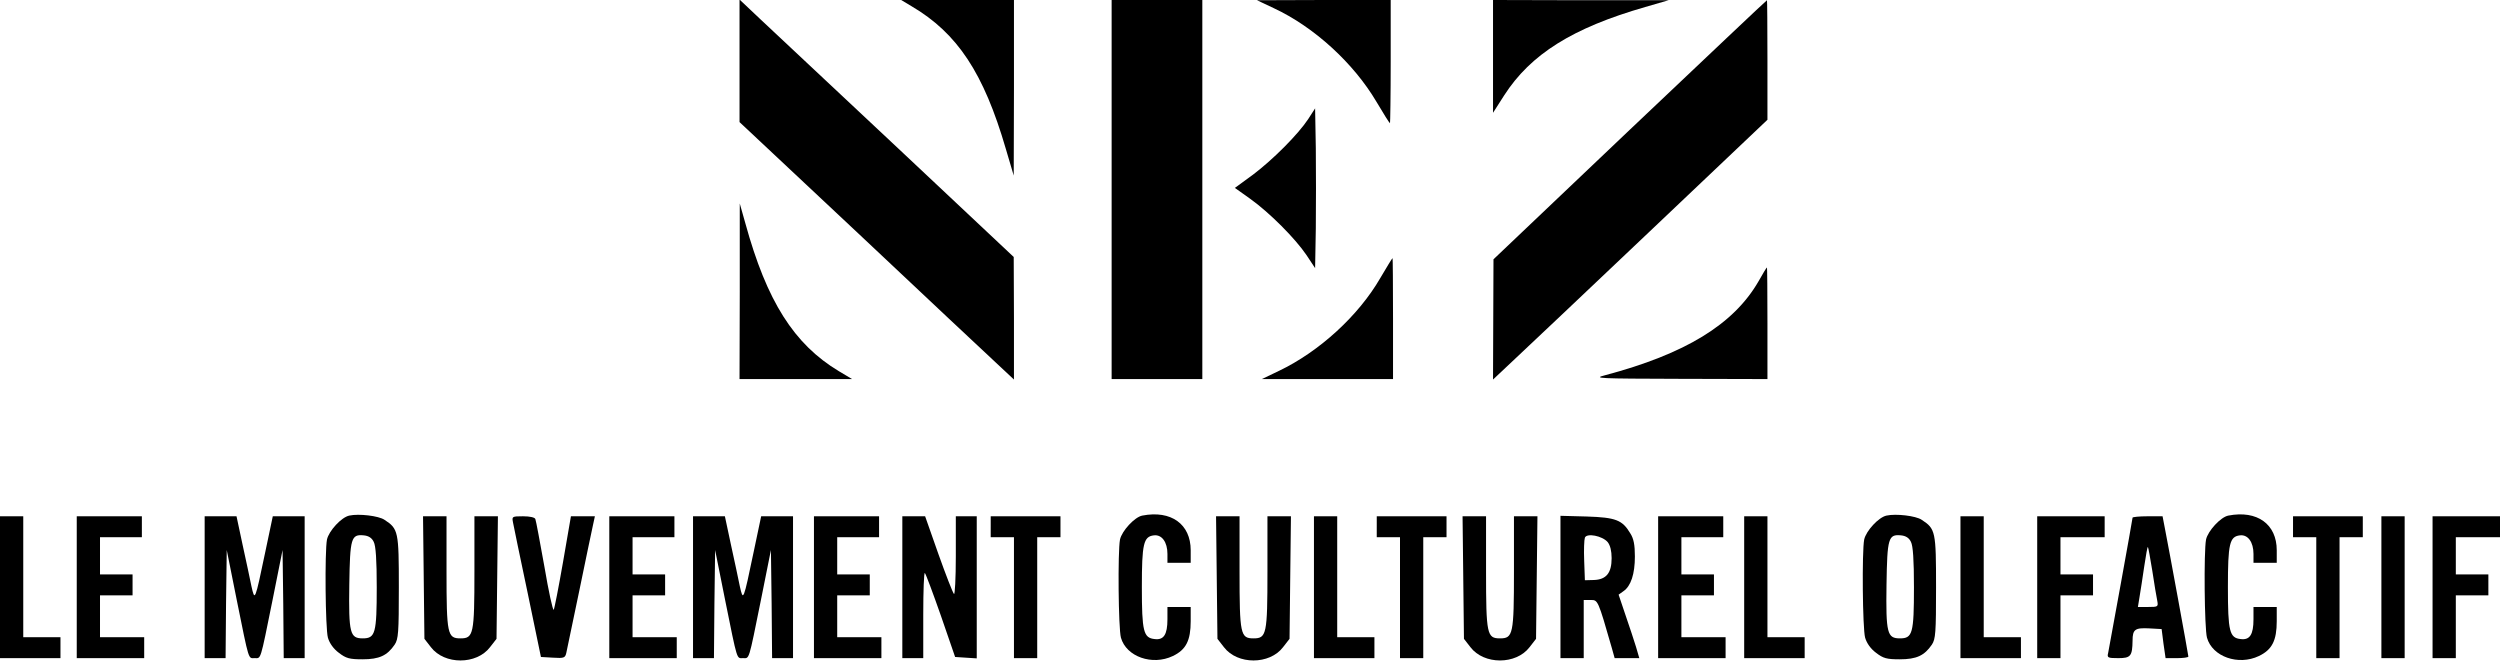 <?xml version="1.0" standalone="no"?>
<!DOCTYPE svg PUBLIC "-//W3C//DTD SVG 20010904//EN"
 "http://www.w3.org/TR/2001/REC-SVG-20010904/DTD/svg10.dtd">
<svg version="1.0" xmlns="http://www.w3.org/2000/svg"
 width="1075pt" height="285pt" viewBox="0 0 1075 285"
 preserveAspectRatio="xMidYMid meet">

<g transform="translate(0,285) scale(0.1,-0.1)"
fill="#000000" stroke="none">
<path d="M3180 2588 l0 -263 513 -481 c281 -265 547 -514 590 -554 l77 -72 0
264 -1 263 -498 468 c-274 257 -540 506 -590 553 l-91 86 0 -264z"/>
<path d="M3920 2823 c197 -116 310 -287 405 -613 l34 -115 1 378 0 377 -242 0
-243 0 45 -27z"/>
<path d="M4780 2035 l0 -815 195 0 195 0 0 815 0 815 -195 0 -195 0 0 -815z"/>
<path d="M5477 2815 c174 -81 344 -237 442 -403 30 -51 56 -92 58 -92 1 0 3
119 3 265 l0 265 -287 0 -288 -1 72 -34z"/>
<path d="M6420 2608 l0 -243 48 75 c114 177 294 290 607 380 l100 29 -377 0
-378 1 0 -242z"/>
<path d="M7008 2292 l-586 -557 -1 -258 -1 -259 84 79 c46 43 312 294 590 558
l506 480 0 258 c0 141 -1 257 -2 256 -2 0 -267 -251 -590 -557z"/>
<path d="M5626 2339 c-44 -67 -152 -175 -238 -240 l-78 -57 66 -47 c84 -60
194 -171 242 -242 l37 -56 3 171 c1 95 1 249 0 344 l-3 172 -29 -45z"/>
<path d="M3181 1598 l-1 -378 242 0 242 0 -57 34 c-193 116 -310 301 -402 636
l-24 85 0 -377z"/>
<path d="M5935 1654 c-93 -161 -262 -316 -436 -399 l-73 -35 282 0 282 0 0
260 c0 143 -1 260 -2 260 -2 0 -25 -39 -53 -86z"/>
<path d="M7562 1641 c-107 -186 -315 -313 -662 -405 -51 -13 -27 -14 323 -15
l377 -1 0 240 c0 132 -1 240 -2 240 -2 0 -18 -27 -36 -59z"/>
<path d="M1502 633 c-34 -7 -88 -66 -96 -103 -10 -52 -7 -382 4 -422 7 -24 24
-48 47 -65 31 -24 46 -28 102 -28 72 0 106 16 138 63 16 24 18 51 18 247 0
240 -2 251 -62 290 -25 17 -110 27 -151 18z m105 -113 c9 -17 13 -78 13 -195
0 -198 -6 -220 -60 -220 -55 0 -61 21 -58 231 3 201 8 217 62 212 21 -2 35
-11 43 -28z"/>
<path d="M4912 633 c-33 -6 -88 -66 -96 -103 -10 -52 -7 -382 4 -422 23 -82
135 -121 223 -79 57 27 77 67 77 150 l0 61 -50 0 -50 0 0 -53 c0 -66 -16 -90
-55 -85 -48 5 -55 32 -55 223 0 187 7 218 52 223 34 4 58 -29 58 -80 l0 -38
50 0 50 0 0 54 c0 112 -84 173 -208 149z"/>
<path d="M8112 633 c-34 -7 -88 -66 -96 -103 -10 -52 -7 -382 4 -422 7 -24 24
-48 47 -65 31 -24 46 -28 102 -28 72 0 106 16 138 63 16 24 18 51 18 247 0
240 -2 251 -62 290 -25 17 -110 27 -151 18z m105 -113 c9 -17 13 -78 13 -195
0 -198 -6 -220 -60 -220 -55 0 -61 21 -58 231 3 201 8 217 62 212 21 -2 35
-11 43 -28z"/>
<path d="M9582 633 c-33 -6 -88 -66 -96 -103 -10 -52 -7 -382 4 -422 23 -82
135 -121 223 -79 57 27 77 67 77 150 l0 61 -50 0 -50 0 0 -53 c0 -66 -16 -90
-55 -85 -48 5 -55 32 -55 223 0 187 7 218 52 223 34 4 58 -29 58 -80 l0 -38
50 0 50 0 0 54 c0 112 -84 173 -208 149z"/>
<path d="M0 325 l0 -305 130 0 130 0 0 45 0 45 -80 0 -80 0 0 260 0 260 -50 0
-50 0 0 -305z"/>
<path d="M330 325 l0 -305 145 0 145 0 0 45 0 45 -95 0 -95 0 0 90 0 90 70 0
70 0 0 45 0 45 -70 0 -70 0 0 80 0 80 90 0 90 0 0 45 0 45 -140 0 -140 0 0
-305z"/>
<path d="M880 325 l0 -305 45 0 45 0 2 233 3 232 43 -215 c54 -267 49 -250 77
-250 28 0 23 -17 77 250 l43 215 3 -232 2 -233 45 0 45 0 0 305 0 305 -69 0
-68 0 -32 -152 c-45 -215 -45 -215 -60 -148 -6 30 -23 110 -38 178 l-26 122
-69 0 -68 0 0 -305z"/>
<path d="M1822 367 l3 -264 28 -36 c58 -76 196 -76 254 0 l28 36 3 264 3 263
-50 0 -51 0 0 -237 c0 -271 -4 -288 -60 -288 -56 0 -60 17 -60 288 l0 237 -51
0 -50 0 3 -263z"/>
<path d="M2206 603 c3 -16 31 -152 63 -303 l57 -275 52 -3 c47 -3 52 -1 57 20
3 13 28 133 56 268 28 135 54 262 59 283 l8 37 -52 0 -51 0 -34 -197 c-19
-109 -37 -201 -40 -205 -4 -4 -22 79 -40 185 -19 105 -36 198 -39 205 -2 7
-23 12 -53 12 -48 0 -48 -1 -43 -27z"/>
<path d="M2620 325 l0 -305 145 0 145 0 0 45 0 45 -95 0 -95 0 0 90 0 90 70 0
70 0 0 45 0 45 -70 0 -70 0 0 80 0 80 90 0 90 0 0 45 0 45 -140 0 -140 0 0
-305z"/>
<path d="M2980 325 l0 -305 45 0 45 0 2 233 3 232 43 -215 c54 -267 49 -250
77 -250 28 0 23 -17 77 250 l43 215 3 -232 2 -233 45 0 45 0 0 305 0 305 -69
0 -68 0 -32 -152 c-45 -215 -45 -215 -60 -148 -6 30 -23 110 -38 178 l-26 122
-69 0 -68 0 0 -305z"/>
<path d="M3500 325 l0 -305 145 0 145 0 0 45 0 45 -95 0 -95 0 0 90 0 90 70 0
70 0 0 45 0 45 -70 0 -70 0 0 80 0 80 90 0 90 0 0 45 0 45 -140 0 -140 0 0
-305z"/>
<path d="M3880 325 l0 -305 45 0 45 0 0 187 c0 102 3 183 7 179 4 -4 35 -87
69 -184 l61 -177 46 -3 47 -3 0 305 0 306 -45 0 -45 0 0 -172 c0 -95 -4 -168
-8 -162 -5 5 -35 82 -67 172 l-57 162 -49 0 -49 0 0 -305z"/>
<path d="M4260 585 l0 -45 50 0 50 0 0 -260 0 -260 50 0 50 0 0 260 0 260 50
0 50 0 0 45 0 45 -150 0 -150 0 0 -45z"/>
<path d="M5232 367 l3 -264 28 -36 c58 -76 196 -76 254 0 l28 36 3 264 3 263
-50 0 -51 0 0 -237 c0 -271 -4 -288 -60 -288 -56 0 -60 17 -60 288 l0 237 -51
0 -50 0 3 -263z"/>
<path d="M5650 325 l0 -305 130 0 130 0 0 45 0 45 -80 0 -80 0 0 260 0 260
-50 0 -50 0 0 -305z"/>
<path d="M5920 585 l0 -45 50 0 50 0 0 -260 0 -260 50 0 50 0 0 260 0 260 50
0 50 0 0 45 0 45 -150 0 -150 0 0 -45z"/>
<path d="M6292 367 l3 -264 28 -36 c58 -76 196 -76 254 0 l28 36 3 264 3 263
-50 0 -51 0 0 -237 c0 -271 -4 -288 -60 -288 -56 0 -60 17 -60 288 l0 237 -51
0 -50 0 3 -263z"/>
<path d="M6710 326 l0 -306 50 0 50 0 0 125 0 125 30 0 c31 0 31 2 91 -207
l12 -43 53 0 53 0 -14 48 c-8 26 -28 87 -45 136 l-30 89 21 15 c32 22 49 74
49 149 0 50 -5 77 -20 100 -34 57 -62 68 -187 72 l-113 3 0 -306z m203 193
c11 -14 17 -38 17 -69 0 -64 -23 -92 -76 -94 l-39 -1 -3 84 c-2 46 0 91 3 99
8 21 75 8 98 -19z"/>
<path d="M7130 325 l0 -305 145 0 145 0 0 45 0 45 -95 0 -95 0 0 90 0 90 70 0
70 0 0 45 0 45 -70 0 -70 0 0 80 0 80 90 0 90 0 0 45 0 45 -140 0 -140 0 0
-305z"/>
<path d="M7500 325 l0 -305 130 0 130 0 0 45 0 45 -80 0 -80 0 0 260 0 260
-50 0 -50 0 0 -305z"/>
<path d="M8430 325 l0 -305 130 0 130 0 0 45 0 45 -80 0 -80 0 0 260 0 260
-50 0 -50 0 0 -305z"/>
<path d="M8760 325 l0 -305 50 0 50 0 0 135 0 135 70 0 70 0 0 45 0 45 -70 0
-70 0 0 80 0 80 95 0 95 0 0 45 0 45 -145 0 -145 0 0 -305z"/>
<path d="M9170 624 c0 -7 -99 -552 -105 -582 -5 -20 -2 -22 44 -22 53 0 60 9
61 75 0 49 11 56 71 53 l54 -3 8 -63 9 -62 49 0 c27 0 49 3 49 7 0 7 -84 465
-101 551 l-10 52 -65 0 c-35 0 -64 -3 -64 -6z m85 -229 c8 -55 18 -112 21
-127 5 -27 4 -28 -39 -28 l-44 0 7 43 c4 23 13 82 20 130 7 48 14 87 16 85 2
-2 10 -49 19 -103z"/>
<path d="M9860 585 l0 -45 50 0 50 0 0 -260 0 -260 50 0 50 0 0 260 0 260 50
0 50 0 0 45 0 45 -150 0 -150 0 0 -45z"/>
<path d="M10240 325 l0 -305 50 0 50 0 0 305 0 305 -50 0 -50 0 0 -305z"/>
<path d="M10460 325 l0 -305 50 0 50 0 0 135 0 135 70 0 70 0 0 45 0 45 -70 0
-70 0 0 80 0 80 95 0 95 0 0 45 0 45 -145 0 -145 0 0 -305z"/>
</g>
</svg>
